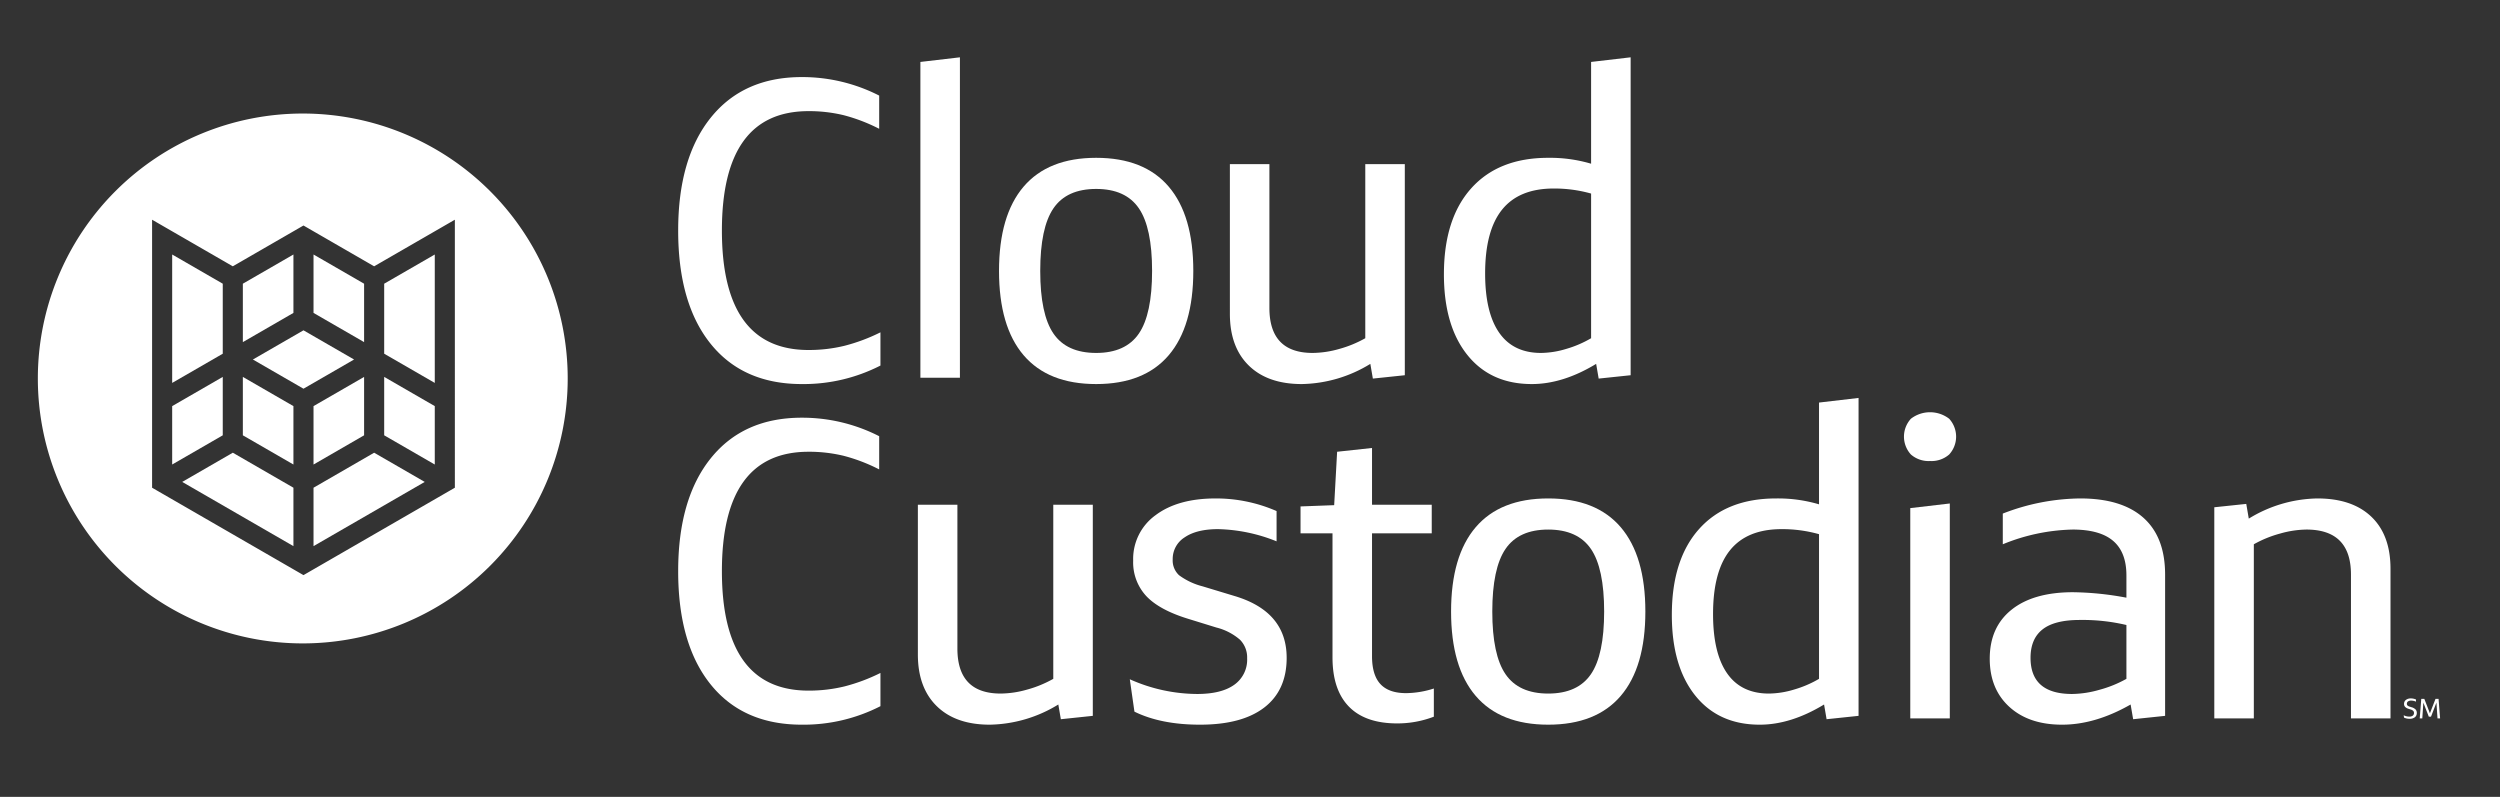 <svg id="Content" xmlns="http://www.w3.org/2000/svg" viewBox="0 0 594.5 189.5"><rect x="0" y="0" width="594.5" height="189.5" fill="#333333" stroke="none"/><defs><style>.cls-1{fill:#fff;}</style></defs><path class="cls-1" d="M209.37,86.929A40.061,40.061,0,0,1,190.671,91.329q-14.002,0-21.7-9.6-7.701-9.601-7.7-26.9,0-17.199,7.75-26.85,7.748-9.649,21.65-9.65a40.239,40.239,0,0,1,18.399,4.4v7.9a41.043,41.043,0,0,0-8.5-3.25,35.005,35.005,0,0,0-8.3-.95q-20.602,0-20.6,28.4,0,28.402,20.6,28.4a35.54,35.54,0,0,0,8.55-1,43.108,43.108,0,0,0,8.55-3.2Z"/><path class="cls-1" d="M218.869,89.829V14.729l9.4-1.1V89.829Z"/><path class="cls-1" d="M260.668,91.329q-11.401,0-17.25-6.85-5.851-6.85-5.851-20.05,0-13.2,5.851-20.05,5.849-6.848,17.25-6.85,11.399,0,17.249,6.85,5.851,6.851,5.851,20.05,0,13.2-5.851,20.05Q272.068,91.329,260.668,91.329Zm0-7.4q6.998,0,10.149-4.6,3.149-4.598,3.15-14.9,0-10.299-3.15-14.9Q267.668,44.93,260.668,44.929q-7.002,0-10.15,4.6-3.149,4.6-3.15,14.9,0,10.3,3.15,14.9Q253.667,83.93,260.668,83.929Z"/><path class="cls-1" d="M326.466,90.029l-.601-3.5a32.059,32.059,0,0,1-16.3,4.8q-8.099,0-12.6-4.4-4.5-4.399-4.5-12.3V39.029h9.399V73.229q0,10.701,10.301,10.699a23.506,23.506,0,0,0,6.3-.949,27.153,27.153,0,0,0,6.199-2.551V39.029h9.4V89.229Z"/><path class="cls-1" d="M387.765,13.629V89.229l-7.601.8-.6-3.5q-7.901,4.8-15.3,4.8-9.801,0-15.351-6.95-5.549-6.949-5.55-19.149,0-13.2,6.5-20.45,6.5-7.25,18.3-7.25a34.314,34.314,0,0,1,10.2,1.4V14.729Zm-21.3,70.3a21.335,21.335,0,0,0,5.949-.949,25.787,25.787,0,0,0,5.95-2.551V46.029a32.244,32.244,0,0,0-8.9-1.2q-8.2,0-12.249,5-4.05,5.002-4.051,15.2,0,9.3,3.351,14.1Q359.863,83.929,366.465,83.929Z"/><path class="cls-1" d="M209.37,167.929a40.061,40.061,0,0,1-18.699,4.4q-14.002,0-21.7-9.6-7.701-9.601-7.7-26.9,0-17.199,7.75-26.85,7.748-9.65,21.65-9.65a40.227,40.227,0,0,1,18.399,4.4v7.899a41.071,41.071,0,0,0-8.5-3.25,35.005,35.005,0,0,0-8.3-.95q-20.602,0-20.6,28.4,0,28.402,20.6,28.4a35.54,35.54,0,0,0,8.55-1,43.108,43.108,0,0,0,8.55-3.2Z"/><path class="cls-1" d="M252.27,171.029l-.601-3.5a32.06,32.06,0,0,1-16.3,4.8q-8.099,0-12.6-4.4-4.5-4.399-4.5-12.3V120.029H227.669v34.2q0,10.701,10.301,10.699a23.506,23.506,0,0,0,6.3-.949,27.153,27.153,0,0,0,6.199-2.551V120.029h9.4v50.2Z"/><path class="cls-1" d="M268.668,161.529a39.621,39.621,0,0,0,16,3.5q5.799,0,8.851-2.2a7.298,7.298,0,0,0,3.05-6.3,5.959,5.959,0,0,0-1.7-4.4,13.608,13.608,0,0,0-5.6-2.899l-6.801-2.101q-6.801-2.099-9.899-5.399a11.777,11.777,0,0,1-3.1-8.4,12.824,12.824,0,0,1,5.3-10.8q5.298-3.999,14.3-4a35.988,35.988,0,0,1,14.5,3v7.2A39.33,39.33,0,0,0,289.668,125.829q-5.099,0-7.95,1.95a6.059,6.059,0,0,0-2.85,5.25,4.788,4.788,0,0,0,1.5,3.75,16.125,16.125,0,0,0,5.6,2.649l7.601,2.301q12.398,3.7,12.399,14.699,0,7.702-5.3,11.801-5.301,4.099-15.3,4.1-9.3,0-15.6-3.1Z"/><path class="cls-1" d="M326.267,126.829v29.2q0,4.5,2,6.649,2,2.152,6.101,2.15a22.027,22.027,0,0,0,6.6-1.1v6.699a24.244,24.244,0,0,1-8.7,1.601q-7.601,0-11.5-4-3.899-3.999-3.899-11.7v-29.5H309.267v-6.4l8-.3.7-12.7,8.3-.899v13.5h14.2v6.8Z"/><path class="cls-1" d="M368.167,172.329q-11.401,0-17.25-6.85-5.851-6.85-5.851-20.051,0-13.2,5.851-20.05,5.849-6.848,17.25-6.85,11.399,0,17.249,6.85,5.851,6.851,5.851,20.05,0,13.201-5.851,20.051Q379.567,172.329,368.167,172.329Zm0-7.4q6.998,0,10.149-4.6,3.149-4.598,3.15-14.9,0-10.298-3.15-14.899-3.149-4.598-10.149-4.601-7.002,0-10.15,4.601-3.149,4.601-3.15,14.899,0,10.301,3.15,14.9Q361.166,164.93,368.167,164.929Z"/><path class="cls-1" d="M441.965,94.629v75.601l-7.601.8-.6-3.5q-7.901,4.8-15.3,4.8-9.801,0-15.351-6.95-5.549-6.949-5.55-19.149,0-13.201,6.5-20.45,6.5-7.25,18.3-7.25a34.33,34.33,0,0,1,10.2,1.399V95.729Zm-21.3,70.3a21.335,21.335,0,0,0,5.949-.949,25.787,25.787,0,0,0,5.95-2.551V127.029a32.262,32.262,0,0,0-8.9-1.2q-8.2,0-12.249,5-4.05,5.001-4.051,15.2,0,9.3,3.351,14.1Q414.063,164.929,420.665,164.929Z"/><path class="cls-1" d="M458.963,109.629a6.375,6.375,0,0,1-4.55-1.55,6.297,6.297,0,0,1,0-8.5,7.453,7.453,0,0,1,9.1,0,6.297,6.297,0,0,1,0,8.5A6.378,6.378,0,0,1,458.963,109.629ZM454.263,170.829v-50l9.4-1.1V170.829Z"/><path class="cls-1" d="M507.262,171.029l-.6-3.5q-8.401,4.8-16.3,4.8-7.901,0-12.55-4.25-4.651-4.25-4.65-11.45,0-7.5,5.2-11.649,5.199-4.148,14.6-4.15a72.663,72.663,0,0,1,12.7,1.3V136.829q0-5.499-3.15-8.2-3.149-2.7-9.649-2.7a46.129,46.129,0,0,0-16.6,3.5v-7.3a51.931,51.931,0,0,1,18.399-3.6q9.899,0,15.05,4.6,5.149,4.601,5.15,13.5v33.601Zm-14.5-6a24.512,24.512,0,0,0,6.5-1,27.856,27.856,0,0,0,6.4-2.601v-12.8a45.279,45.279,0,0,0-11.1-1.2q-6,0-8.851,2.25-2.849,2.25-2.85,6.75Q482.862,165.03,492.762,165.029Z"/><path class="cls-1" d="M559.06,170.829V136.629q0-10.699-10.6-10.7a23.778,23.778,0,0,0-6.25.95,27.068,27.068,0,0,0-6.25,2.55V170.829h-9.4V120.629l7.601-.8.6,3.5a32.059,32.059,0,0,1,16.3-4.8q8.3,0,12.85,4.35,4.55,4.351,4.55,12.351V170.829Z"/><polygon class="cls-1" points="52.972 89.629 40.943 96.574 40.943 110.462 52.972 103.517 52.972 89.629"/><polygon class="cls-1" points="72.167 78.548 60.138 85.492 72.167 92.436 84.195 85.492 72.167 78.548"/><polygon class="cls-1" points="86.582 67.465 74.555 60.521 74.555 74.411 86.582 81.355 86.582 67.465"/><polygon class="cls-1" points="57.749 103.518 69.778 110.462 69.778 96.574 57.749 89.629 57.749 103.518"/><polygon class="cls-1" points="52.972 67.465 40.943 60.521 40.943 91.057 52.972 84.113 52.972 67.465"/><polygon class="cls-1" points="69.778 60.52 57.749 67.465 57.749 81.355 69.778 74.41 69.778 60.52"/><polygon class="cls-1" points="43.332 114.599 69.778 129.87 69.778 115.978 55.361 107.655 43.332 114.599"/><polygon class="cls-1" points="103.388 96.573 91.36 89.629 91.36 103.517 103.388 110.463 103.388 96.573"/><polygon class="cls-1" points="74.555 110.465 86.582 103.518 86.582 89.631 74.555 96.574 74.555 110.465"/><path class="cls-1" d="M72,27a63,63,0,1,0,63,63A63,63,0,0,0,72,27Zm36.166,88.98L72.166,136.764,36.166,115.979V52.247L55.36,63.328l16.806-9.702,16.805,9.702,19.195-11.082Z"/><polygon class="cls-1" points="103.388 60.521 91.36 67.465 91.36 84.113 103.388 91.057 103.388 60.521"/><polygon class="cls-1" points="74.555 115.98 74.555 129.87 101 114.6 88.971 107.655 74.555 115.98"/><path class="cls-1" d="M571.59,170.086a3.079,3.079,0,0,0,1.34.325,1.318,1.318,0,0,0,.823-.226.766.766,0,0,0,.292-.644.686.686,0,0,0-.186-.497,1.5,1.5,0,0,0-.624-.332l-.438-.139a1.95,1.95,0,0,1-.853-.468,1.006,1.006,0,0,1-.262-.713,1.157,1.157,0,0,1,.445-.953,1.86,1.86,0,0,1,1.194-.355,2.909,2.909,0,0,1,1.201.259v.511a3.003,3.003,0,0,0-1.141-.252,1.251,1.251,0,0,0-.753.202.651.651,0,0,0-.275.554.549.549,0,0,0,.156.411,1.409,1.409,0,0,0,.541.279l.438.139a2.153,2.153,0,0,1,.942.528,1.174,1.174,0,0,1,.285.82,1.241,1.241,0,0,1-.458,1.025,1.969,1.969,0,0,1-1.267.368,2.943,2.943,0,0,1-1.307-.279Z"/><path class="cls-1" d="M577.569,170.424l-1.294-3.331-.252,3.736h-.61l.365-4.645h.723l1.334,3.438,1.334-3.438h.723l.365,4.645h-.617l-.259-3.736L578.093,170.424Z"/></svg>